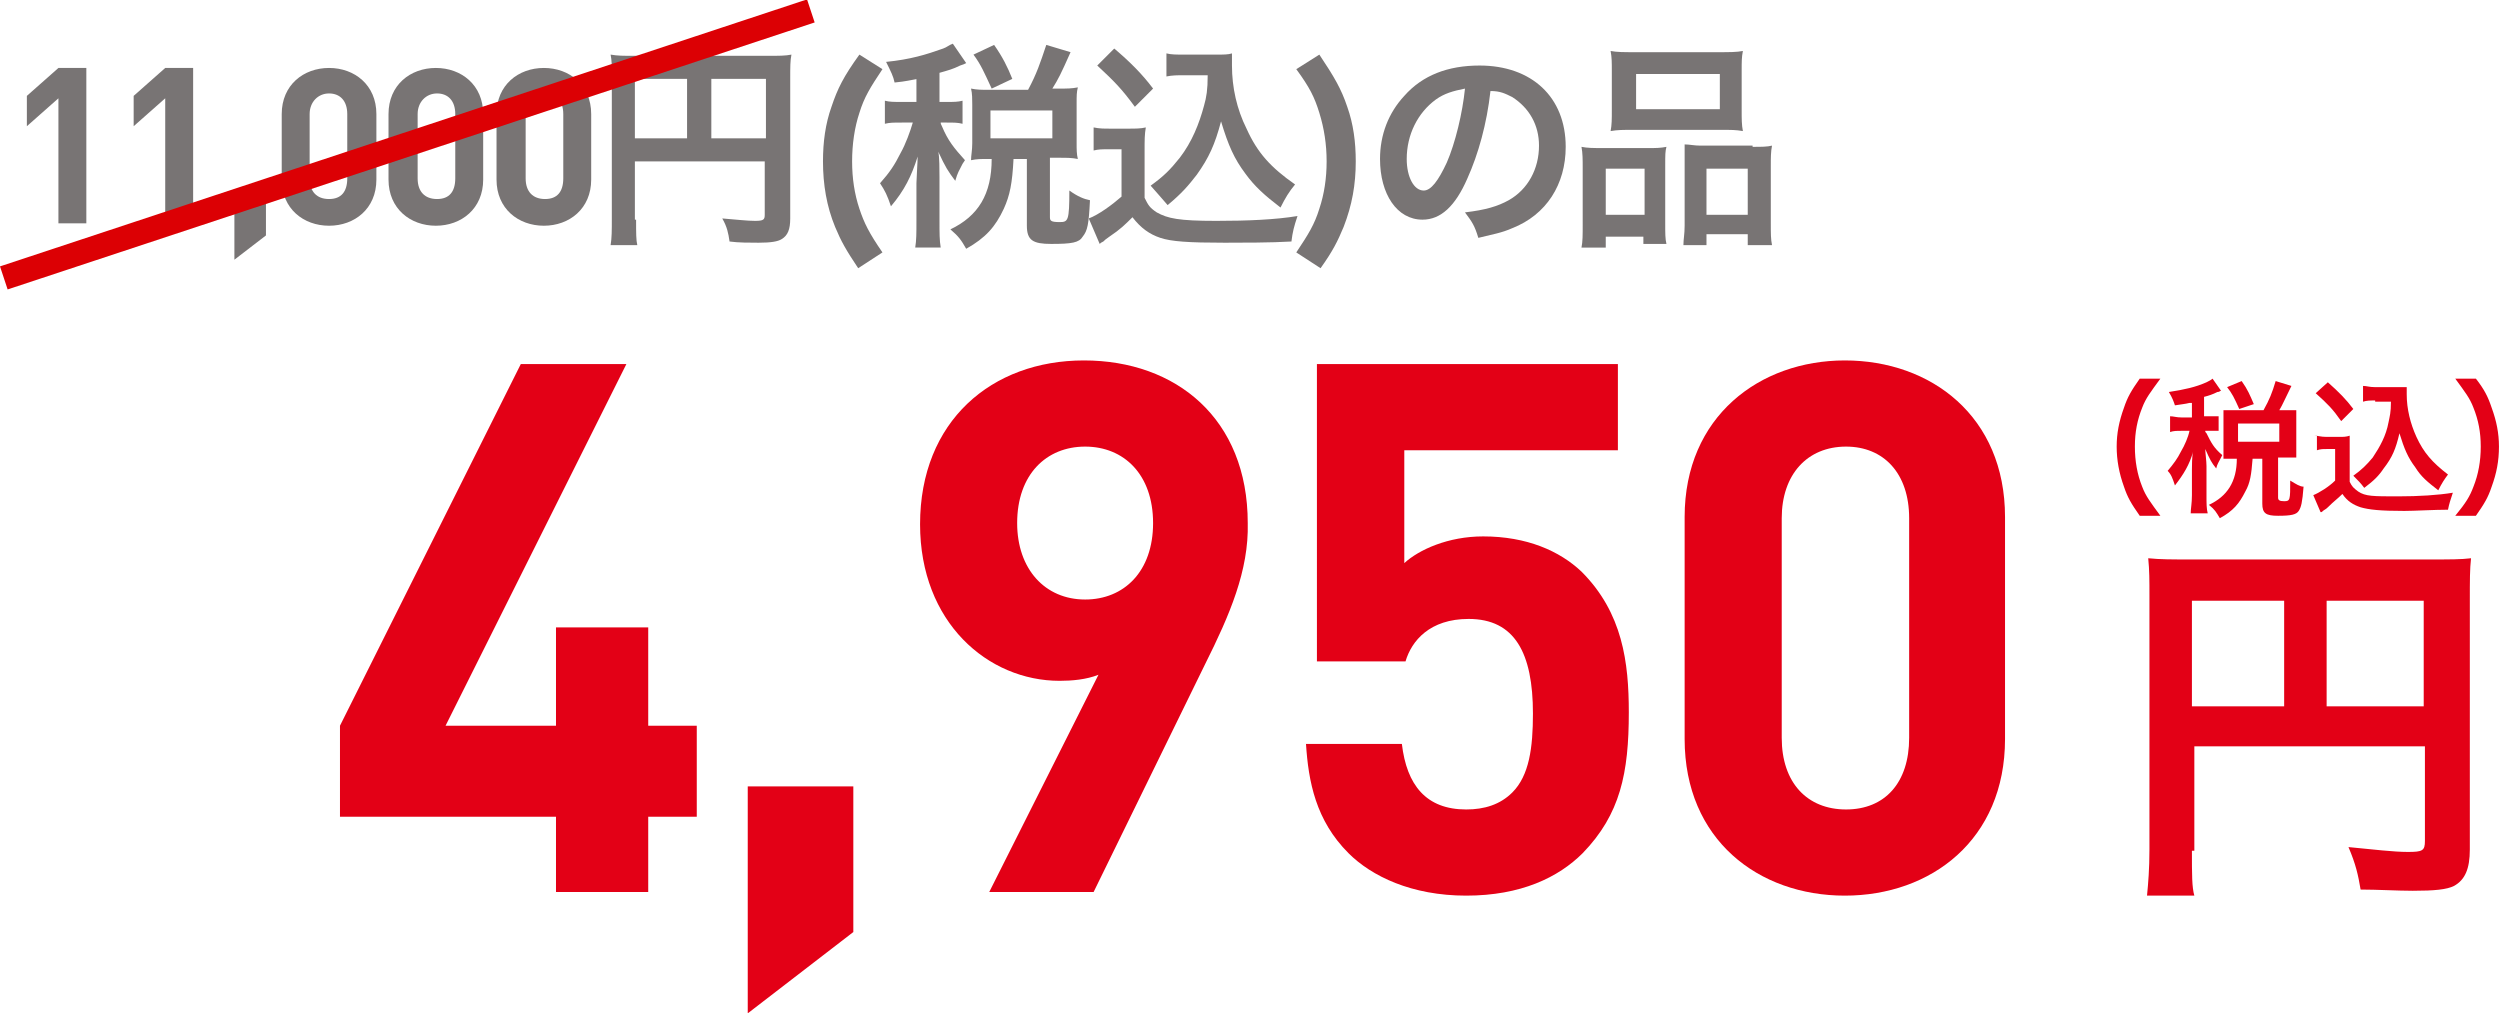 <?xml version="1.0" encoding="utf-8"?>
<!-- Generator: Adobe Illustrator 25.4.6, SVG Export Plug-In . SVG Version: 6.00 Build 0)  -->
<svg version="1.1" id="レイヤー_1" xmlns="http://www.w3.org/2000/svg" xmlns:xlink="http://www.w3.org/1999/xlink" x="0px"
	 y="0px" viewBox="0 0 206 83.5" style="enable-background:new 0 0 206 83.5;" xml:space="preserve">
<style type="text/css">
	.st0{enable-background:new    ;}
	.st1{fill:#787474;}
	.st2{fill:#E30016;}
	.st3{fill:none;stroke:#DC0004;stroke-width:2;}
</style>
<g id="WomenBottoms_item03_money" transform="translate(-1336.686 -9070)">
	<g class="st0">
		<path class="st1" d="M1341.5,9088.4v-10.3l-2.6,2.3v-2.5l2.6-2.3h2.3v12.8H1341.5z"/>
		<path class="st1" d="M1350.3,9088.4v-10.3l-2.6,2.3v-2.5l2.6-2.3h2.3v12.8H1350.3z"/>
		<path class="st1" d="M1356,9091.4v-5.5h2.6v3.5L1356,9091.4z"/>
		<path class="st1" d="M1363.8,9088.6c-2.1,0-3.9-1.4-3.9-3.8v-5.4c0-2.4,1.8-3.8,3.9-3.8s3.9,1.4,3.9,3.8v5.4
			C1367.7,9087.2,1365.9,9088.6,1363.8,9088.6z M1365.3,9079.4c0-1.1-0.6-1.7-1.5-1.7s-1.6,0.7-1.6,1.7v5.3c0,1.1,0.6,1.7,1.6,1.7
			s1.5-0.6,1.5-1.7V9079.4z"/>
		<path class="st1" d="M1372.6,9088.6c-2.1,0-3.9-1.4-3.9-3.8v-5.4c0-2.4,1.8-3.8,3.9-3.8s3.9,1.4,3.9,3.8v5.4
			C1376.5,9087.2,1374.7,9088.6,1372.6,9088.6z M1374.2,9079.4c0-1.1-0.6-1.7-1.5-1.7s-1.6,0.7-1.6,1.7v5.3c0,1.1,0.6,1.7,1.6,1.7
			s1.5-0.6,1.5-1.7V9079.4z"/>
		<path class="st1" d="M1381.5,9088.6c-2.1,0-3.9-1.4-3.9-3.8v-5.4c0-2.4,1.8-3.8,3.9-3.8s3.9,1.4,3.9,3.8v5.4
			C1385.4,9087.2,1383.6,9088.6,1381.5,9088.6z M1383.1,9079.4c0-1.1-0.6-1.7-1.5-1.7s-1.6,0.7-1.6,1.7v5.3c0,1.1,0.6,1.7,1.6,1.7
			s1.5-0.6,1.5-1.7V9079.4z"/>
	</g>
	<g class="st0">
		<path class="st1" d="M1389.1,9088.1c0,1.1,0,1.7,0.1,2.1h-2.2c0.1-0.6,0.1-1.2,0.1-2.2v-11.8c0-0.8,0-1.2-0.1-1.7
			c0.6,0.1,1,0.1,2,0.1h10.9c1,0,1.5,0,2-0.1c-0.1,0.5-0.1,1-0.1,2v11.5c0,0.9-0.2,1.4-0.7,1.7c-0.3,0.2-0.9,0.3-1.9,0.3
			c-0.7,0-1.7,0-2.4-0.1c-0.1-0.7-0.2-1.2-0.6-1.9c1.2,0.1,2.1,0.2,2.7,0.2c0.7,0,0.8-0.1,0.8-0.5v-4.4h-10.7V9088.1z
			 M1393.3,9076.5h-4.3v4.9h4.3V9076.5z M1399.8,9081.4v-4.9h-4.5v4.9H1399.8z"/>
		<path class="st1" d="M1407.4,9092.1c-1-1.5-1.4-2.2-1.9-3.4c-0.7-1.7-1-3.5-1-5.4c0-1.6,0.2-3.1,0.7-4.5c0.5-1.5,1-2.5,2.3-4.3
			l1.9,1.2c-1,1.5-1.5,2.3-1.9,3.6c-0.4,1.2-0.6,2.6-0.6,4c0,1.4,0.2,2.7,0.6,3.9c0.4,1.2,0.8,2,1.9,3.6L1407.4,9092.1z"/>
		<path class="st1" d="M1412.3,9076.5c-0.6,0.1-0.9,0.2-1.9,0.3c-0.1-0.5-0.3-0.9-0.7-1.7c2-0.2,3.3-0.6,4.7-1.1
			c0.3-0.1,0.5-0.3,0.8-0.4l1.1,1.6c-0.2,0.1-0.2,0.1-0.5,0.2c-0.6,0.3-1,0.4-1.7,0.6v2.4h0.6c0.6,0,0.9,0,1.3-0.1v1.9
			c-0.4-0.1-0.7-0.1-1.3-0.1h-0.5c0,0.1,0,0.1,0.1,0.3c0.5,1.2,1,1.8,1.9,2.8l-0.2,0.3c-0.3,0.6-0.4,0.7-0.6,1.4
			c-0.6-0.8-0.8-1.1-1.4-2.4c0.1,0.4,0.1,1.5,0.1,2.1v3.6c0,1,0,1.6,0.1,2.2h-2.1c0.1-0.6,0.1-1.2,0.1-2.2v-3.1
			c0-0.3,0.1-1.8,0.1-2.2c-0.5,1.6-1.1,2.8-2.2,4.1c-0.3-0.9-0.5-1.3-0.9-1.9c0.8-0.9,1.2-1.5,1.7-2.5c0.4-0.7,0.8-1.8,1-2.5h-0.9
			c-0.7,0-1,0-1.4,0.1v-1.9c0.4,0.1,0.7,0.1,1.4,0.1h1.2V9076.5z M1421.4,9077.4c0.7-1.3,1-2.2,1.5-3.7l2,0.6c-0.8,1.8-1,2.2-1.5,3
			h0.6c0.6,0,1,0,1.5-0.1c-0.1,0.4-0.1,0.7-0.1,1.3v3.3c0,0.5,0,0.9,0.1,1.3c-0.5-0.1-0.9-0.1-1.5-0.1h-0.8v4.9
			c0,0.3,0.1,0.4,0.8,0.4c0.7,0,0.8-0.1,0.8-2.6c0.7,0.5,1.2,0.7,1.7,0.8c-0.1,2-0.2,2.5-0.6,3c-0.3,0.5-0.9,0.6-2.6,0.6
			c-1.5,0-2-0.3-2-1.5v-5.5h-1.1c-0.1,2-0.3,3-0.8,4.1c-0.7,1.5-1.5,2.4-3.1,3.3c-0.4-0.7-0.6-1-1.3-1.6c2.3-1.1,3.4-2.9,3.4-5.8
			h-0.3c-0.6,0-0.9,0-1.4,0.1c0-0.4,0.1-0.8,0.1-1.4v-3.2c0-0.4,0-0.9-0.1-1.3c0.5,0.1,0.8,0.1,1.4,0.1H1421.4z M1418.4,9077.3
			c-0.6-1.3-0.9-2-1.5-2.8l1.7-0.8c0.7,1,1.1,1.8,1.5,2.8L1418.4,9077.3z M1418.3,9081.4h5.1v-2.3h-5.1V9081.4z"/>
		<path class="st1" d="M1426.8,9080.5c0.5,0.1,0.8,0.1,1.4,0.1h1.5c0.5,0,1,0,1.4-0.1c-0.1,0.6-0.1,1-0.1,2v3.8
			c0.3,0.6,0.4,0.8,1,1.2c0.9,0.5,1.8,0.7,4.9,0.7c2.6,0,4.9-0.1,6.7-0.4c-0.3,0.9-0.4,1.3-0.5,2.1c-1.6,0.1-4.2,0.1-5.5,0.1
			c-3,0-4.4-0.1-5.3-0.4c-0.9-0.3-1.6-0.8-2.3-1.7c-0.6,0.6-1,1-1.9,1.6c-0.3,0.2-0.4,0.3-0.5,0.4c-0.2,0.1-0.2,0.1-0.3,0.2
			l-0.9-2.1c0.8-0.3,1.9-1.1,2.7-1.8v-3.9h-1.1c-0.5,0-0.8,0-1.2,0.1V9080.5z M1428.5,9074c1.3,1.1,2.3,2.1,3.2,3.3l-1.5,1.5
			c-1.1-1.5-1.7-2.1-3.1-3.4L1428.5,9074z M1434.3,9076.2c-0.6,0-1,0-1.5,0.1v-1.9c0.4,0.1,0.8,0.1,1.5,0.1h2.6c0.6,0,1,0,1.3-0.1
			c0,0.4,0,0.7,0,1c0,1.8,0.4,3.6,1.2,5.2c0.9,2,2,3.2,4,4.6c-0.5,0.6-0.8,1.1-1.2,1.9c-1.3-1-2.1-1.7-2.9-2.8
			c-0.9-1.2-1.4-2.3-2-4.3c-0.5,1.9-1,3-2,4.4c-0.7,0.9-1.2,1.5-2.4,2.5c-0.5-0.6-0.8-0.9-1.4-1.6c1.1-0.8,1.6-1.3,2.4-2.3
			c1-1.3,1.6-2.8,2-4.3c0.2-0.7,0.3-1.3,0.3-2.5H1434.3z"/>
		<path class="st1" d="M1443.5,9090.8c1-1.5,1.5-2.3,1.9-3.6c0.4-1.2,0.6-2.5,0.6-3.9c0-1.4-0.2-2.7-0.6-4c-0.4-1.3-0.8-2.1-1.9-3.6
			l1.9-1.2c1.2,1.8,1.8,2.8,2.3,4.3c0.5,1.4,0.7,2.9,0.7,4.5c0,1.9-0.3,3.6-1,5.4c-0.5,1.2-0.9,2-1.9,3.4L1443.5,9090.8z"/>
		<path class="st1" d="M1457.6,9084.7c-1,2.3-2.2,3.4-3.7,3.4c-2.1,0-3.5-2.1-3.5-5c0-2,0.7-3.8,2-5.2c1.5-1.7,3.6-2.5,6.2-2.5
			c4.3,0,7.1,2.6,7.1,6.7c0,3.1-1.6,5.6-4.4,6.7c-0.9,0.4-1.6,0.5-2.8,0.8c-0.3-1-0.5-1.3-1.1-2.1c1.7-0.2,2.7-0.5,3.6-1
			c1.6-0.9,2.5-2.6,2.5-4.5c0-1.7-0.8-3.1-2.2-4c-0.6-0.3-1-0.5-1.8-0.5C1459.2,9080.2,1458.5,9082.7,1457.6,9084.7z M1455,9078.2
			c-1.5,1.1-2.4,2.9-2.4,4.9c0,1.5,0.6,2.6,1.4,2.6c0.6,0,1.2-0.8,1.9-2.3c0.7-1.6,1.3-4.1,1.5-6.1
			C1456.4,9077.5,1455.7,9077.7,1455,9078.2z"/>
		<path class="st1" d="M1467.1,9083.8c0-0.6,0-1.2-0.1-1.7c0.5,0.1,1,0.1,1.7,0.1h3.9c0.5,0,0.9,0,1.4-0.1c-0.1,0.4-0.1,0.6-0.1,1.6
			v4.8c0,0.7,0,1.2,0.1,1.6h-1.9v-0.6h-3.1v0.9h-2c0.1-0.5,0.1-1,0.1-1.9V9083.8z M1469,9087.7h3.2v-3.8h-3.2V9087.7z
			 M1469.5,9075.8c0-0.6,0-1.1-0.1-1.6c0.5,0.1,1.1,0.1,2,0.1h6.8c1,0,1.6,0,2.1-0.1c-0.1,0.5-0.1,0.9-0.1,1.6v3.3
			c0,0.7,0,1.2,0.1,1.7c-0.6-0.1-0.9-0.1-1.9-0.1h-7.1c-0.9,0-1.3,0-1.9,0.1c0.1-0.5,0.1-1,0.1-1.7V9075.8z M1471.5,9079h6.9v-2.9
			h-6.9V9079z M1481.1,9082.1c0.7,0,1.2,0,1.6-0.1c-0.1,0.5-0.1,1-0.1,1.7v4.6c0,1,0,1.4,0.1,1.9h-2v-0.9h-3.4v0.9h-1.9
			c0-0.5,0.1-0.9,0.1-1.6v-5.2c0-0.8,0-1.1,0-1.5c0.4,0,0.8,0.1,1.3,0.1H1481.1z M1477.3,9087.7h3.4v-3.8h-3.4V9087.7z"/>
	</g>
	<g class="st0">
		<path class="st2" d="M1513,9112.5c-0.7-1-1-1.5-1.3-2.4c-0.4-1.1-0.6-2.2-0.6-3.3c0-1.1,0.2-2.1,0.6-3.2c0.3-0.9,0.6-1.4,1.3-2.4
			h1.7c-0.8,1.1-1.2,1.6-1.5,2.4c-0.4,1-0.6,2-0.6,3.2c0,1.2,0.2,2.3,0.6,3.3c0.3,0.8,0.7,1.3,1.5,2.4H1513z"/>
		<path class="st2" d="M1517.1,9103.2c-0.4,0.1-0.6,0.1-1.2,0.2c-0.1-0.3-0.2-0.6-0.5-1.1c1.3-0.2,2.2-0.4,3.1-0.8
			c0.2-0.1,0.4-0.2,0.5-0.3l0.7,1c-0.1,0-0.1,0.1-0.3,0.1c-0.4,0.2-0.7,0.3-1.1,0.4v1.6h0.4c0.4,0,0.6,0,0.8,0v1.2
			c-0.2,0-0.5,0-0.8,0h-0.3c0,0.1,0,0.1,0.1,0.2c0.4,0.8,0.6,1.2,1.3,1.8l-0.1,0.2c-0.2,0.4-0.3,0.5-0.4,0.9
			c-0.4-0.5-0.5-0.7-0.9-1.6c0,0.3,0.1,1,0.1,1.4v2.4c0,0.7,0,1.1,0.1,1.5h-1.4c0-0.4,0.1-0.8,0.1-1.5v-2.1c0-0.2,0-1.2,0.1-1.5
			c-0.3,1.1-0.8,1.9-1.5,2.8c-0.2-0.6-0.3-0.9-0.6-1.2c0.5-0.6,0.8-1,1.1-1.6c0.3-0.5,0.6-1.2,0.7-1.7h-0.6c-0.5,0-0.7,0-1,0.1v-1.3
			c0.3,0,0.5,0.1,1,0.1h0.8V9103.2z M1523.2,9103.8c0.5-0.9,0.7-1.4,1-2.4l1.3,0.4c-0.6,1.2-0.7,1.5-1,2h0.4c0.4,0,0.7,0,1,0
			c0,0.3,0,0.5,0,0.8v2.2c0,0.4,0,0.6,0,0.9c-0.3,0-0.6,0-1,0h-0.5v3.3c0,0.2,0.1,0.3,0.5,0.3c0.5,0,0.5-0.1,0.5-1.7
			c0.5,0.3,0.8,0.5,1.1,0.5c-0.1,1.3-0.2,1.7-0.4,2c-0.2,0.3-0.6,0.4-1.7,0.4c-1,0-1.3-0.2-1.3-1v-3.7h-0.8c-0.1,1.3-0.2,2-0.6,2.7
			c-0.5,1-1,1.6-2.1,2.2c-0.3-0.5-0.4-0.7-0.9-1.1c1.5-0.7,2.3-1.9,2.3-3.8h-0.2c-0.4,0-0.6,0-0.9,0c0-0.3,0-0.6,0-0.9v-2.2
			c0-0.3,0-0.6,0-0.9c0.3,0,0.5,0,1,0H1523.2z M1521.2,9103.7c-0.4-0.9-0.6-1.3-1-1.8l1.2-0.5c0.5,0.7,0.7,1.2,1,1.9L1521.2,9103.7z
			 M1521.1,9106.4h3.4v-1.5h-3.4V9106.4z"/>
		<path class="st2" d="M1527.4,9105.9c0.3,0,0.5,0.1,1,0.1h1c0.4,0,0.6,0,0.9-0.1c0,0.4,0,0.6,0,1.3v2.5c0.2,0.4,0.3,0.5,0.7,0.8
			c0.6,0.4,1.2,0.4,3.3,0.4c1.7,0,3.3-0.1,4.5-0.3c-0.2,0.6-0.3,0.9-0.4,1.4c-1.1,0-2.8,0.1-3.6,0.1c-2,0-2.9-0.1-3.6-0.3
			c-0.6-0.2-1.1-0.5-1.5-1.1c-0.4,0.4-0.7,0.6-1.2,1.1c-0.2,0.2-0.3,0.2-0.4,0.3c-0.1,0.1-0.1,0.1-0.2,0.1l-0.6-1.4
			c0.5-0.2,1.3-0.7,1.8-1.2v-2.6h-0.7c-0.3,0-0.5,0-0.8,0.1V9105.9z M1528.5,9101.5c0.9,0.8,1.5,1.4,2.1,2.2l-1,1
			c-0.7-1-1.1-1.4-2.1-2.3L1528.5,9101.5z M1532.4,9103c-0.4,0-0.7,0-1,0.1v-1.3c0.3,0,0.5,0.1,1,0.1h1.7c0.4,0,0.6,0,0.9,0
			c0,0.3,0,0.4,0,0.6c0,1.2,0.3,2.4,0.8,3.5c0.6,1.3,1.3,2.1,2.6,3.1c-0.3,0.4-0.5,0.7-0.8,1.3c-0.9-0.7-1.4-1.1-1.9-1.9
			c-0.6-0.8-0.9-1.5-1.3-2.8c-0.3,1.3-0.6,2-1.3,2.9c-0.4,0.6-0.8,1-1.6,1.6c-0.3-0.4-0.5-0.6-0.9-1c0.7-0.5,1.1-0.9,1.6-1.5
			c0.6-0.9,1.1-1.8,1.3-2.9c0.1-0.5,0.2-0.8,0.2-1.7H1532.4z"/>
		<path class="st2" d="M1539,9112.5c0.9-1.1,1.2-1.6,1.5-2.4c0.4-1,0.6-2.1,0.6-3.3c0-1.2-0.2-2.2-0.6-3.2c-0.3-0.8-0.7-1.3-1.5-2.4
			h1.7c0.7,0.9,1,1.5,1.3,2.4c0.4,1.1,0.6,2.1,0.6,3.2c0,1.2-0.2,2.2-0.6,3.3c-0.3,0.9-0.6,1.4-1.3,2.4H1539z"/>
	</g>
	<g class="st0">
		<path class="st2" d="M1517.3,9140.1c0,2,0,3,0.2,3.7h-3.9c0.1-1,0.2-2.2,0.2-3.8v-20.9c0-1.3,0-2.1-0.1-3.1c1,0.1,1.9,0.1,3.6,0.1
			h19.5c1.8,0,2.7,0,3.5-0.1c-0.1,0.9-0.1,1.8-0.1,3.5v20.5c0,1.6-0.4,2.5-1.3,3c-0.6,0.3-1.6,0.4-3.4,0.4c-1.2,0-3-0.1-4.3-0.1
			c-0.2-1.2-0.4-2.1-1-3.5c2.1,0.2,3.7,0.4,4.9,0.4c1.2,0,1.4-0.1,1.4-0.9v-7.8h-19V9140.1z M1524.9,9119.5h-7.6v8.7h7.6V9119.5z
			 M1536.4,9128.2v-8.7h-8v8.7H1536.4z"/>
	</g>
	<g class="st0">
		<path class="st2" d="M1390.1,9137.3v6.2h-7.6v-6.2h-17.8v-7.5l14.9-29.8h8.7l-14.9,29.8h9.1v-8.1h7.6v8.1h4v7.5H1390.1z"/>
		<path class="st2" d="M1398.3,9153.5v-18.7h8.7v12L1398.3,9153.5z"/>
		<path class="st2" d="M1436,9124.7l-9.2,18.8h-8.6l9-17.9c-1,0.4-2.2,0.5-3.2,0.5c-5.9,0-11.5-4.8-11.5-12.9
			c0-8.5,5.9-13.5,13.5-13.5s13.5,4.8,13.5,13.4C1439.6,9117,1438,9120.7,1436,9124.7z M1426.1,9106.8c-3.2,0-5.6,2.3-5.6,6.3
			c0,3.8,2.3,6.3,5.6,6.3c3.2,0,5.6-2.3,5.6-6.3S1429.3,9106.8,1426.1,9106.8z"/>
		<path class="st2" d="M1467.1,9140.3c-2,2-5.1,3.5-9.6,3.5c-4.5,0-7.8-1.6-9.7-3.5c-2.7-2.7-3.3-5.9-3.5-9h7.9
			c0.4,3.4,2,5.4,5.3,5.4c1.5,0,2.8-0.4,3.8-1.4c1.4-1.4,1.7-3.7,1.7-6.5c0-5-1.5-7.8-5.3-7.8c-3.2,0-4.7,1.8-5.2,3.5h-7.3V9100
			h24.8v7.1h-17.6v9.3c1.2-1.1,3.6-2.2,6.5-2.2c3.6,0,6.3,1.2,8.1,2.9c3.4,3.4,3.9,7.5,3.9,11.6
			C1470.9,9133.7,1470.2,9137.1,1467.1,9140.3z"/>
		<path class="st2" d="M1488.7,9143.8c-7.1,0-13.2-4.6-13.2-12.9v-18.3c0-8.3,6.2-12.9,13.2-12.9c7.1,0,13.2,4.6,13.2,12.9v18.3
			C1501.9,9139.2,1495.8,9143.8,1488.7,9143.8z M1494,9112.7c0-3.7-2.1-5.9-5.2-5.9c-3.2,0-5.3,2.3-5.3,5.9v18.1
			c0,3.7,2.1,5.9,5.3,5.9c3.2,0,5.2-2.2,5.2-5.9V9112.7z"/>
	</g>
	<line id="線_131" class="st3" x1="1337" y1="9092.9" x2="1403.5" y2="9070.9"/>
</g>
</svg>
